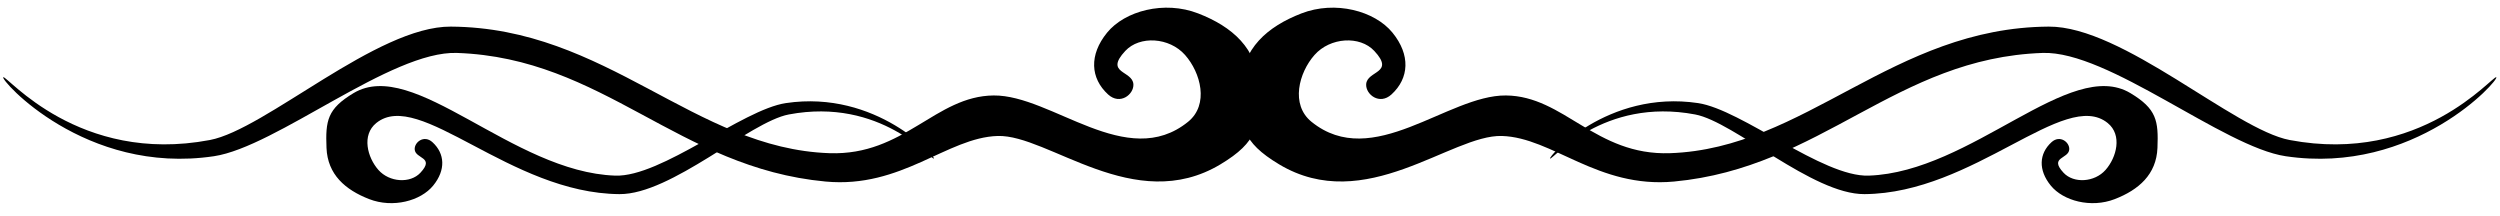 <?xml version="1.0" encoding="UTF-8"?><svg xmlns="http://www.w3.org/2000/svg" xmlns:xlink="http://www.w3.org/1999/xlink" height="33.6" preserveAspectRatio="xMidYMid meet" version="1.0" viewBox="-0.5 -1.2 389.5 33.6" width="389.5" zoomAndPan="magnify"><g id="change1_1"><path d="m146.86 750.11c5.809-3.486 6.237-6.115 5.995-12.148-0.237-5.916-4.181-9.308-9.466-11.359s-11.438-0.394-14.199 2.998c-2.825 3.471-2.603 7.1 0.158 9.624 1.864 1.704 4.023 0 3.944-1.578-0.109-2.173-4.575-1.657-1.262-5.206 2.243-2.404 6.863-2.13 9.308 0.631s3.773 7.74 0.473 10.413c-9.545 7.731-21.22-4.181-30.292-4.102s-13.931 9.386-25.559 8.993c-21.094-0.714-34.709-19.563-59.006-19.721-11.518-0.075-28.881 16.03-37.549 17.67-20.431 3.865-31.633-10.097-32.185-9.782s12.7 15.304 32.816 12.306c9.723-1.449 27.605-16.446 37.865-16.092 22.877 0.789 34.431 17.889 57.428 20.037 11.866 1.108 18.932-6.863 26.821-7.1s21.299 12.464 34.709 4.418z" fill="inherit" transform="translate(42.792 -725.71)"/><path d="m155.99 750.11c-5.809-3.486-6.237-6.115-5.995-12.148 0.237-5.916 4.181-9.308 9.466-11.359s11.438-0.394 14.199 2.998c2.825 3.471 2.603 7.1-0.158 9.624-1.864 1.704-4.023 0-3.944-1.578 0.109-2.173 4.575-1.657 1.262-5.206-2.243-2.404-6.863-2.13-9.308 0.631s-3.773 7.74-0.473 10.413c9.545 7.731 21.22-4.181 30.292-4.102s13.931 9.386 25.559 8.993c21.094-0.714 34.709-19.563 59.006-19.721 11.518-0.075 28.881 16.03 37.549 17.67 20.431 3.865 31.633-10.097 32.185-9.782s-12.7 15.304-32.816 12.306c-9.723-1.449-27.605-16.446-37.865-16.092-22.877 0.789-34.431 17.889-57.428 20.037-11.866 1.108-18.932-6.863-26.821-7.1s-21.299 12.464-34.709 4.418z" fill="inherit" transform="translate(42.792 -725.71)"/><path d="m11.788 739.02c-4.08 2.448-4.38 4.295-4.21 8.532 0.166 4.155 2.936 6.537 6.648 7.978s8.033 0.277 9.972-2.105c1.984-2.437 1.828-4.986-0.111-6.759-1.309-1.197-2.825 0-2.77 1.108 0.076 1.526 3.213 1.163 0.886 3.656-1.575 1.688-4.82 1.496-6.537-0.443s-2.65-5.436-0.332-7.313c6.704-5.429 20.831 10.969 37.894 11.08 8.089 0.053 20.283-11.258 26.371-12.41 14.349-2.715 22.216 7.091 22.603 6.87s-8.919-10.748-23.047-8.643c-6.828 1.018-19.387 11.55-26.592 11.302-16.066-0.554-31.357-18.504-40.775-12.853z" fill="inherit" transform="translate(42.792 -725.71)"/><path d="m288.63 739.02c4.08 2.448 4.38 4.295 4.21 8.532-0.166 4.155-2.936 6.537-6.648 7.978s-8.033 0.277-9.972-2.105c-1.984-2.437-1.828-4.986 0.111-6.759 1.309-1.197 2.825 0 2.77 1.108-0.076 1.526-3.213 1.163-0.886 3.656 1.575 1.688 4.82 1.496 6.537-0.443s2.65-5.436 0.332-7.313c-6.704-5.429-20.831 10.969-37.894 11.08-8.089 0.053-20.283-11.258-26.371-12.41-14.349-2.715-22.216 7.091-22.603 6.87s8.919-10.748 23.047-8.643c6.828 1.018 19.387 11.55 26.592 11.302 16.066-0.554 31.357-18.504 40.775-12.853z" fill="inherit" transform="translate(42.792 -725.71)"/></g></svg>